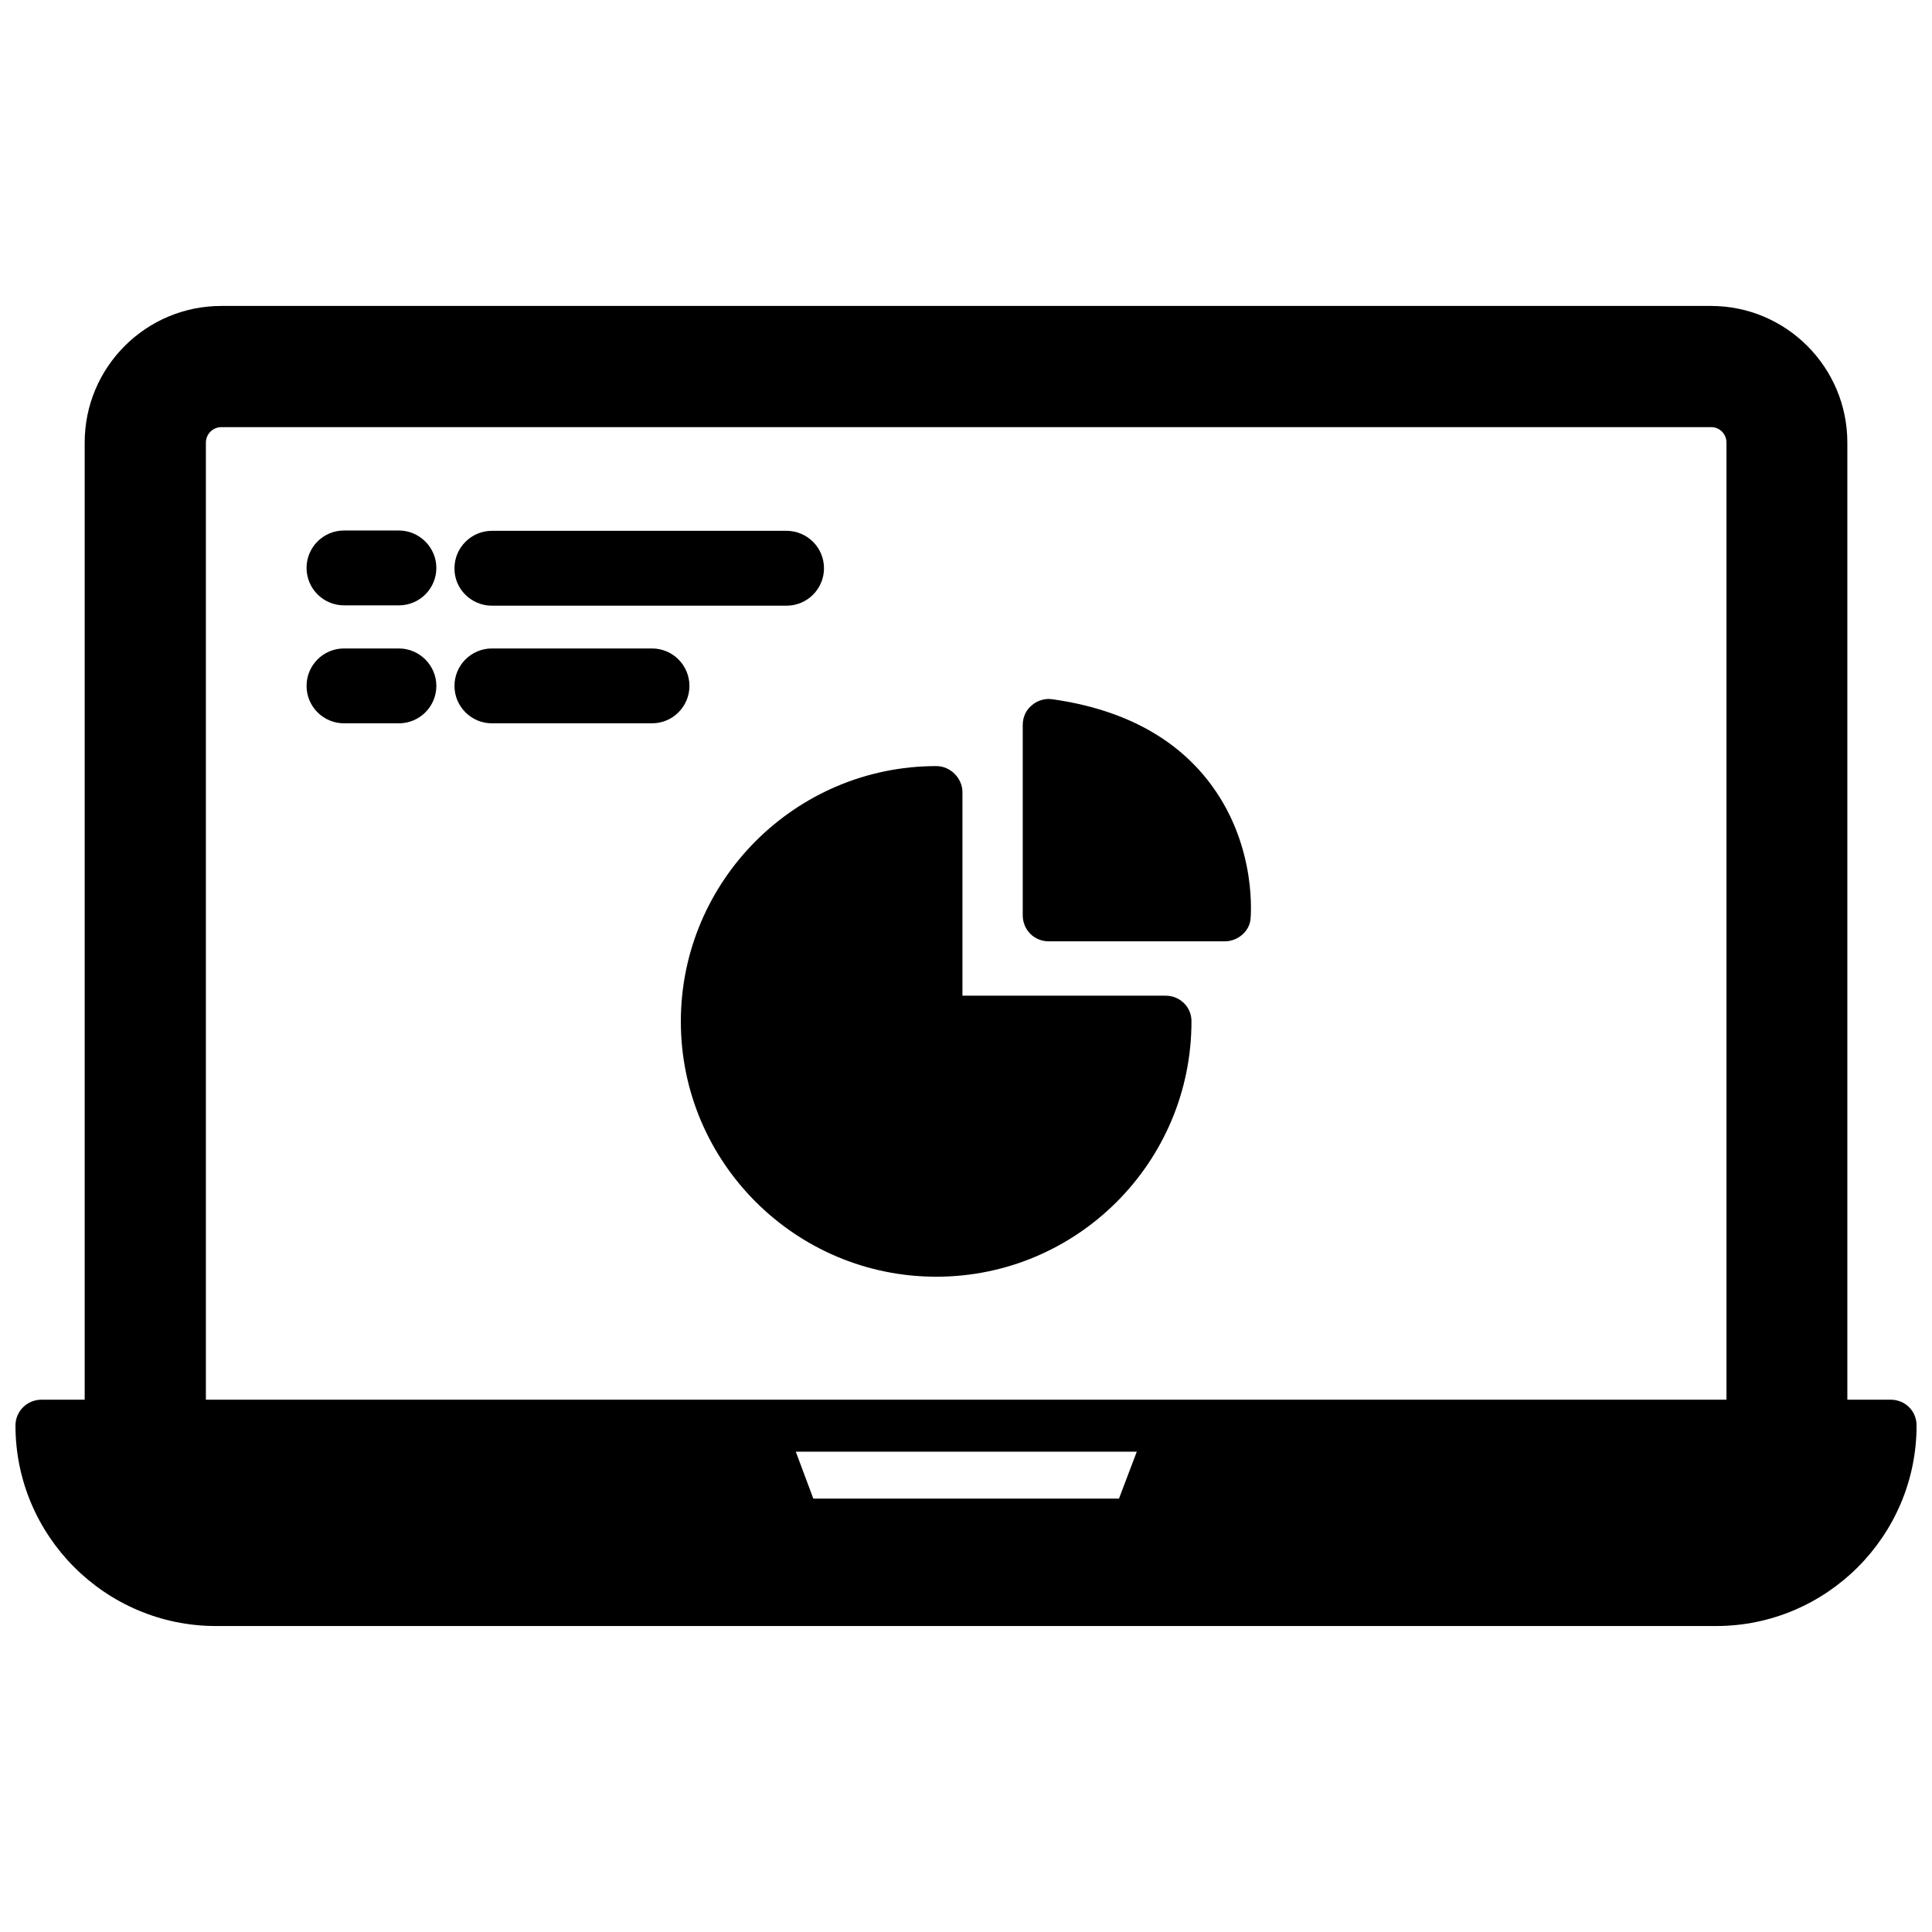 <?xml version="1.0" encoding="UTF-8"?>
<!-- Uploaded to: SVG Find, www.svgrepo.com, Generator: SVG Find Mixer Tools -->
<svg width="800px" height="800px" version="1.1" viewBox="144 144 512 512" xmlns="http://www.w3.org/2000/svg">
 <defs>
  <clipPath id="a">
   <path d="m148.09 225h503.81v350h-503.81z"/>
  </clipPath>
 </defs>
 <g clip-path="url(#a)">
  <path d="m644.98 514.93h-11.414v-253.64c0-19.996-16.215-36.211-36.133-36.211h-394.78c-19.996 0-36.211 16.215-36.211 36.211v253.64h-11.418c-3.856 0-6.926 3.07-6.926 6.848 0 29.285 23.852 53.137 53.137 53.137h397.54c29.285 0 53.137-23.852 53.137-53.137-0.004-3.856-2.996-6.848-6.93-6.848zm-204.44 26.215h-81.004l-4.644-12.438h90.371zm160.91-26.215h-402.89v-253.64c0-2.203 1.812-4.094 4.094-4.094h394.86c2.203 0 4.016 1.812 4.016 4.094v253.64z"/>
 </g>
 <path d="m274.36 304.51h78.09c5.512 0 9.918-4.488 9.918-9.918 0-5.512-4.488-9.918-9.918-9.918h-78.09c-5.512 0-9.918 4.488-9.918 9.918-0.078 5.43 4.41 9.918 9.918 9.918z"/>
 <path d="m316.79 315.85h-42.43c-5.512 0-9.918 4.488-9.918 9.918 0 5.512 4.488 9.918 9.918 9.918h42.43c5.512 0 9.918-4.488 9.918-9.918 0-5.434-4.41-9.918-9.918-9.918z"/>
 <path d="m249.72 284.59h-14.562c-5.512 0-9.918 4.488-9.918 9.918 0 5.512 4.488 9.918 9.918 9.918h14.562c5.512 0 9.918-4.488 9.918-9.918 0-5.43-4.488-9.918-9.918-9.918z"/>
 <path d="m249.72 315.85h-14.562c-5.512 0-9.918 4.488-9.918 9.918 0 5.512 4.488 9.918 9.918 9.918h14.562c5.512 0 9.918-4.488 9.918-9.918 0-5.434-4.488-9.918-9.918-9.918z"/>
 <path d="m452.9 407.87h-53.844v-53.922c0-3.699-3.148-6.926-6.926-6.926-37.312 0-67.699 30.387-67.699 67.699s30.387 67.621 67.699 67.621 67.621-30.309 67.621-67.621c0.074-3.781-2.996-6.852-6.852-6.852z"/>
 <path d="m422.91 329.31-0.945-0.078c-1.73 0-3.305 0.629-4.488 1.652-1.574 1.258-2.441 3.148-2.441 5.273v50.383c0 3.856 2.992 6.926 6.926 6.926h46.602c3.543 0 6.613-2.754 6.848-5.984 0-0.156 1.891-18.734-10.312-35.344-9.125-12.438-23.293-20.152-42.188-22.828z"/>
</svg>